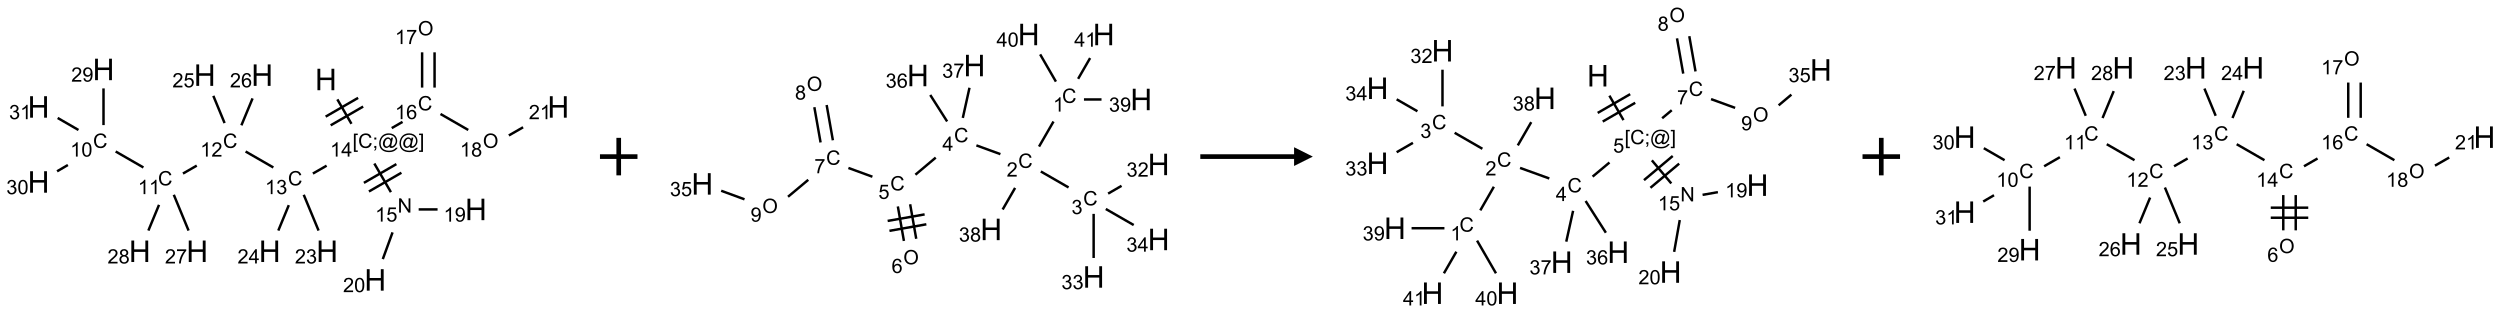 <?xml version="1.0" encoding="UTF-8"?>
<svg xmlns="http://www.w3.org/2000/svg" xmlns:xlink="http://www.w3.org/1999/xlink" width="1333" height="167" viewBox="0 0 1333 167">
<defs>
<g>
<g id="glyph-0-0">
<path d="M 2 0 L 2 -10 L 10 -10 L 10 0 Z M 2.25 -0.25 L 9.75 -0.25 L 9.75 -9.75 L 2.25 -9.75 Z M 2.25 -0.25 "/>
</g>
<g id="glyph-0-1">
<path d="M 1.281 0 L 1.281 -11.453 L 2.797 -11.453 L 2.797 -6.75 L 8.75 -6.75 L 8.75 -11.453 L 10.266 -11.453 L 10.266 0 L 8.75 0 L 8.75 -5.398 L 2.797 -5.398 L 2.797 0 Z M 1.281 0 "/>
</g>
<g id="glyph-1-0">
<path d="M 1.332 0 L 1.332 -6.668 L 6.668 -6.668 L 6.668 0 Z M 1.5 -0.168 L 6.5 -0.168 L 6.5 -6.5 L 1.5 -6.5 Z M 1.5 -0.168 "/>
</g>
<g id="glyph-1-1">
<path d="M 0.723 2.121 L 0.723 -7.637 L 2.793 -7.637 L 2.793 -6.859 L 1.66 -6.859 L 1.66 1.344 L 2.793 1.344 L 2.793 2.121 Z M 0.723 2.121 "/>
</g>
<g id="glyph-1-2">
<path d="M 6.27 -2.676 L 7.281 -2.422 C 7.07 -1.594 6.688 -0.961 6.137 -0.523 C 5.586 -0.086 4.914 0.129 4.121 0.129 C 3.297 0.129 2.629 -0.039 2.113 -0.371 C 1.598 -0.707 1.203 -1.191 0.934 -1.828 C 0.664 -2.465 0.531 -3.145 0.531 -3.875 C 0.531 -4.672 0.684 -5.363 0.988 -5.957 C 1.293 -6.547 1.723 -6.996 2.285 -7.305 C 2.844 -7.613 3.461 -7.766 4.137 -7.766 C 4.898 -7.766 5.543 -7.57 6.062 -7.184 C 6.582 -6.793 6.945 -6.246 7.152 -5.543 L 6.156 -5.309 C 5.98 -5.863 5.723 -6.266 5.387 -6.52 C 5.051 -6.773 4.625 -6.902 4.113 -6.902 C 3.527 -6.902 3.039 -6.762 2.645 -6.48 C 2.25 -6.199 1.973 -5.82 1.812 -5.348 C 1.652 -4.871 1.574 -4.383 1.574 -3.879 C 1.574 -3.23 1.668 -2.664 1.855 -2.18 C 2.047 -1.695 2.34 -1.332 2.738 -1.094 C 3.137 -0.855 3.57 -0.734 4.035 -0.734 C 4.602 -0.734 5.082 -0.898 5.473 -1.223 C 5.867 -1.551 6.133 -2.035 6.27 -2.676 Z M 6.27 -2.676 "/>
</g>
<g id="glyph-1-3">
<path d="M 0.949 -4.465 L 0.949 -5.531 L 2.016 -5.531 L 2.016 -4.465 Z M 0.949 0 L 0.949 -1.066 L 2.016 -1.066 L 2.016 0 C 2.016 0.391 1.945 0.711 1.809 0.949 C 1.668 1.191 1.449 1.379 1.145 1.512 L 0.887 1.109 C 1.082 1.023 1.23 0.895 1.324 0.727 C 1.418 0.559 1.469 0.316 1.48 0 Z M 0.949 0 "/>
</g>
<g id="glyph-1-4">
<path d="M 6.047 -0.848 C 5.82 -0.59 5.57 -0.379 5.289 -0.223 C 5.008 -0.062 4.73 0.016 4.449 0.016 C 4.141 0.016 3.84 -0.074 3.547 -0.254 C 3.254 -0.434 3.02 -0.715 2.836 -1.09 C 2.652 -1.465 2.562 -1.875 2.562 -2.324 C 2.562 -2.875 2.703 -3.43 2.988 -3.98 C 3.27 -4.535 3.621 -4.953 4.043 -5.23 C 4.461 -5.508 4.871 -5.645 5.266 -5.645 C 5.566 -5.645 5.855 -5.566 6.129 -5.41 C 6.402 -5.25 6.641 -5.012 6.84 -4.688 L 7.016 -5.496 L 7.949 -5.496 L 7.199 -2 C 7.094 -1.516 7.043 -1.246 7.043 -1.191 C 7.043 -1.098 7.078 -1.02 7.148 -0.949 C 7.219 -0.883 7.305 -0.848 7.406 -0.848 C 7.59 -0.848 7.832 -0.953 8.129 -1.168 C 8.527 -1.445 8.84 -1.816 9.07 -2.285 C 9.301 -2.75 9.418 -3.234 9.418 -3.73 C 9.418 -4.309 9.27 -4.852 8.973 -5.355 C 8.676 -5.859 8.23 -6.262 7.645 -6.562 C 7.055 -6.863 6.406 -7.016 5.691 -7.016 C 4.879 -7.016 4.137 -6.824 3.465 -6.445 C 2.793 -6.066 2.273 -5.52 1.902 -4.809 C 1.535 -4.098 1.348 -3.34 1.348 -2.527 C 1.348 -1.676 1.535 -0.941 1.902 -0.328 C 2.273 0.285 2.809 0.742 3.508 1.035 C 4.207 1.328 4.984 1.473 5.832 1.473 C 6.742 1.473 7.504 1.32 8.121 1.016 C 8.734 0.711 9.195 0.34 9.5 -0.098 L 10.441 -0.098 C 10.266 0.266 9.961 0.637 9.531 1.016 C 9.102 1.395 8.59 1.695 7.996 1.914 C 7.402 2.133 6.688 2.246 5.848 2.246 C 5.078 2.246 4.367 2.145 3.715 1.949 C 3.066 1.75 2.512 1.453 2.051 1.055 C 1.594 0.656 1.25 0.199 1.016 -0.316 C 0.723 -0.973 0.578 -1.684 0.578 -2.441 C 0.578 -3.289 0.75 -4.098 1.098 -4.863 C 1.523 -5.805 2.125 -6.527 2.902 -7.027 C 3.684 -7.527 4.629 -7.777 5.738 -7.777 C 6.602 -7.777 7.375 -7.602 8.059 -7.246 C 8.746 -6.895 9.285 -6.371 9.684 -5.672 C 10.02 -5.07 10.188 -4.418 10.188 -3.715 C 10.188 -2.707 9.832 -1.812 9.125 -1.031 C 8.492 -0.328 7.801 0.02 7.051 0.02 C 6.812 0.02 6.617 -0.016 6.473 -0.09 C 6.324 -0.16 6.215 -0.266 6.145 -0.402 C 6.102 -0.488 6.066 -0.637 6.047 -0.848 Z M 3.527 -2.262 C 3.527 -1.785 3.641 -1.414 3.863 -1.152 C 4.09 -0.887 4.348 -0.754 4.641 -0.754 C 4.836 -0.754 5.039 -0.812 5.254 -0.93 C 5.469 -1.047 5.676 -1.219 5.871 -1.449 C 6.066 -1.676 6.23 -1.969 6.355 -2.32 C 6.48 -2.672 6.543 -3.027 6.543 -3.379 C 6.543 -3.852 6.426 -4.219 6.191 -4.48 C 5.957 -4.738 5.672 -4.871 5.332 -4.871 C 5.109 -4.871 4.902 -4.812 4.707 -4.699 C 4.512 -4.586 4.32 -4.406 4.137 -4.156 C 3.953 -3.906 3.805 -3.602 3.691 -3.246 C 3.582 -2.887 3.527 -2.559 3.527 -2.262 Z M 3.527 -2.262 "/>
</g>
<g id="glyph-1-5">
<path d="M 2.27 2.121 L 0.203 2.121 L 0.203 1.344 L 1.332 1.344 L 1.332 -6.859 L 0.203 -6.859 L 0.203 -7.637 L 2.27 -7.637 Z M 2.27 2.121 "/>
</g>
<g id="glyph-1-6">
<path d="M 3.973 0 L 3.035 0 L 3.035 -5.973 C 2.809 -5.758 2.516 -5.543 2.148 -5.328 C 1.781 -5.113 1.453 -4.953 1.16 -4.844 L 1.16 -5.75 C 1.684 -5.996 2.145 -6.297 2.535 -6.645 C 2.93 -6.996 3.207 -7.336 3.371 -7.668 L 3.973 -7.668 Z M 3.973 0 "/>
</g>
<g id="glyph-1-7">
<path d="M 3.449 0 L 3.449 -1.828 L 0.137 -1.828 L 0.137 -2.688 L 3.621 -7.637 L 4.387 -7.637 L 4.387 -2.688 L 5.418 -2.688 L 5.418 -1.828 L 4.387 -1.828 L 4.387 0 Z M 3.449 -2.688 L 3.449 -6.129 L 1.059 -2.688 Z M 3.449 -2.688 "/>
</g>
<g id="glyph-1-8">
<path d="M 0.449 -2.016 L 1.387 -2.141 C 1.492 -1.609 1.676 -1.227 1.934 -0.992 C 2.191 -0.758 2.508 -0.641 2.879 -0.641 C 3.32 -0.641 3.695 -0.793 3.996 -1.098 C 4.301 -1.402 4.453 -1.781 4.453 -2.234 C 4.453 -2.664 4.312 -3.02 4.031 -3.301 C 3.75 -3.578 3.391 -3.719 2.957 -3.719 C 2.781 -3.719 2.562 -3.684 2.297 -3.613 L 2.402 -4.438 C 2.465 -4.43 2.516 -4.426 2.551 -4.426 C 2.949 -4.426 3.312 -4.531 3.629 -4.738 C 3.949 -4.949 4.109 -5.27 4.109 -5.703 C 4.109 -6.047 3.992 -6.332 3.762 -6.559 C 3.527 -6.785 3.227 -6.895 2.859 -6.895 C 2.496 -6.895 2.191 -6.781 1.949 -6.551 C 1.707 -6.324 1.547 -5.98 1.48 -5.52 L 0.543 -5.688 C 0.656 -6.316 0.918 -6.805 1.324 -7.148 C 1.73 -7.492 2.234 -7.668 2.84 -7.668 C 3.254 -7.668 3.641 -7.578 3.988 -7.398 C 4.34 -7.219 4.609 -6.977 4.793 -6.668 C 4.98 -6.359 5.074 -6.031 5.074 -5.684 C 5.074 -5.352 4.984 -5.051 4.809 -4.781 C 4.629 -4.512 4.367 -4.297 4.02 -4.137 C 4.473 -4.031 4.824 -3.816 5.074 -3.488 C 5.324 -3.16 5.449 -2.75 5.449 -2.254 C 5.449 -1.59 5.203 -1.023 4.719 -0.559 C 4.234 -0.098 3.617 0.137 2.875 0.137 C 2.203 0.137 1.648 -0.062 1.207 -0.465 C 0.762 -0.863 0.512 -1.379 0.449 -2.016 Z M 0.449 -2.016 "/>
</g>
<g id="glyph-1-9">
<path d="M 5.371 -0.902 L 5.371 0 L 0.324 0 C 0.316 -0.227 0.352 -0.441 0.434 -0.652 C 0.562 -0.996 0.766 -1.332 1.051 -1.668 C 1.332 -2 1.742 -2.387 2.277 -2.824 C 3.105 -3.504 3.668 -4.043 3.957 -4.441 C 4.25 -4.84 4.395 -5.215 4.395 -5.566 C 4.395 -5.938 4.262 -6.254 3.996 -6.508 C 3.73 -6.762 3.387 -6.891 2.957 -6.891 C 2.508 -6.891 2.145 -6.754 1.875 -6.484 C 1.605 -6.215 1.469 -5.84 1.465 -5.359 L 0.5 -5.457 C 0.566 -6.176 0.812 -6.727 1.246 -7.102 C 1.676 -7.477 2.254 -7.668 2.98 -7.668 C 3.711 -7.668 4.293 -7.465 4.719 -7.059 C 5.145 -6.652 5.359 -6.148 5.359 -5.547 C 5.359 -5.242 5.297 -4.941 5.172 -4.645 C 5.047 -4.352 4.84 -4.039 4.551 -3.715 C 4.262 -3.387 3.777 -2.938 3.105 -2.371 C 2.543 -1.898 2.18 -1.578 2.02 -1.41 C 1.859 -1.242 1.73 -1.07 1.625 -0.902 Z M 5.371 -0.902 "/>
</g>
<g id="glyph-1-10">
<path d="M 0.441 -3.766 C 0.441 -4.668 0.535 -5.395 0.723 -5.945 C 0.906 -6.496 1.184 -6.922 1.551 -7.219 C 1.918 -7.516 2.375 -7.668 2.934 -7.668 C 3.344 -7.668 3.703 -7.586 4.012 -7.418 C 4.32 -7.254 4.574 -7.016 4.777 -6.707 C 4.977 -6.395 5.137 -6.016 5.25 -5.57 C 5.363 -5.125 5.422 -4.523 5.422 -3.766 C 5.422 -2.871 5.328 -2.148 5.145 -1.598 C 4.961 -1.047 4.688 -0.621 4.32 -0.32 C 3.953 -0.02 3.492 0.129 2.934 0.129 C 2.195 0.129 1.617 -0.133 1.199 -0.66 C 0.695 -1.297 0.441 -2.332 0.441 -3.766 Z M 1.406 -3.766 C 1.406 -2.512 1.555 -1.68 1.848 -1.262 C 2.141 -0.848 2.5 -0.641 2.934 -0.641 C 3.363 -0.641 3.727 -0.848 4.02 -1.266 C 4.312 -1.684 4.457 -2.516 4.457 -3.766 C 4.457 -5.023 4.312 -5.859 4.02 -6.27 C 3.727 -6.684 3.359 -6.891 2.922 -6.891 C 2.492 -6.891 2.148 -6.707 1.891 -6.344 C 1.566 -5.879 1.406 -5.02 1.406 -3.766 Z M 1.406 -3.766 "/>
</g>
<g id="glyph-1-11">
<path d="M 0.582 -1.766 L 1.484 -1.848 C 1.562 -1.426 1.707 -1.117 1.922 -0.926 C 2.137 -0.734 2.414 -0.641 2.75 -0.641 C 3.039 -0.641 3.289 -0.707 3.508 -0.84 C 3.727 -0.973 3.902 -1.148 4.043 -1.367 C 4.18 -1.586 4.297 -1.887 4.391 -2.262 C 4.484 -2.637 4.531 -3.016 4.531 -3.406 C 4.531 -3.449 4.531 -3.512 4.527 -3.594 C 4.34 -3.297 4.082 -3.055 3.758 -2.867 C 3.434 -2.68 3.082 -2.59 2.703 -2.59 C 2.07 -2.59 1.535 -2.816 1.098 -3.277 C 0.66 -3.734 0.441 -4.34 0.441 -5.09 C 0.441 -5.863 0.672 -6.484 1.129 -6.957 C 1.586 -7.43 2.156 -7.668 2.844 -7.668 C 3.34 -7.668 3.793 -7.531 4.207 -7.266 C 4.617 -7 4.93 -6.617 5.145 -6.121 C 5.355 -5.629 5.465 -4.91 5.465 -3.973 C 5.465 -2.996 5.359 -2.223 5.145 -1.645 C 4.934 -1.066 4.617 -0.625 4.199 -0.324 C 3.781 -0.02 3.293 0.129 2.73 0.129 C 2.133 0.129 1.645 -0.035 1.266 -0.367 C 0.887 -0.699 0.66 -1.164 0.582 -1.766 Z M 4.422 -5.137 C 4.422 -5.676 4.277 -6.102 3.992 -6.418 C 3.707 -6.734 3.359 -6.891 2.957 -6.891 C 2.543 -6.891 2.18 -6.719 1.871 -6.379 C 1.562 -6.039 1.406 -5.598 1.406 -5.059 C 1.406 -4.57 1.555 -4.176 1.848 -3.871 C 2.141 -3.566 2.5 -3.418 2.934 -3.418 C 3.367 -3.418 3.723 -3.57 4.004 -3.871 C 4.281 -4.176 4.422 -4.598 4.422 -5.137 Z M 4.422 -5.137 "/>
</g>
<g id="glyph-1-12">
<path d="M 0.504 -6.637 L 0.504 -7.535 L 5.449 -7.535 L 5.449 -6.809 C 4.961 -6.289 4.48 -5.602 4.004 -4.746 C 3.527 -3.887 3.156 -3.004 2.895 -2.098 C 2.707 -1.461 2.59 -0.762 2.535 0 L 1.574 0 C 1.582 -0.602 1.703 -1.328 1.926 -2.176 C 2.152 -3.027 2.477 -3.848 2.898 -4.637 C 3.32 -5.426 3.77 -6.094 4.246 -6.637 Z M 0.504 -6.637 "/>
</g>
<g id="glyph-1-13">
<path d="M 1.887 -4.141 C 1.496 -4.281 1.207 -4.484 1.02 -4.75 C 0.832 -5.016 0.738 -5.328 0.738 -5.699 C 0.738 -6.254 0.938 -6.719 1.34 -7.098 C 1.738 -7.477 2.27 -7.668 2.934 -7.668 C 3.598 -7.668 4.137 -7.473 4.543 -7.086 C 4.949 -6.699 5.152 -6.227 5.152 -5.672 C 5.152 -5.316 5.059 -5.008 4.871 -4.746 C 4.688 -4.484 4.406 -4.281 4.027 -4.141 C 4.496 -3.988 4.852 -3.742 5.098 -3.402 C 5.34 -3.062 5.465 -2.656 5.465 -2.184 C 5.465 -1.531 5.234 -0.98 4.77 -0.535 C 4.309 -0.09 3.703 0.129 2.949 0.129 C 2.195 0.129 1.586 -0.094 1.125 -0.539 C 0.664 -0.984 0.434 -1.543 0.434 -2.207 C 0.434 -2.703 0.559 -3.121 0.809 -3.457 C 1.062 -3.793 1.422 -4.02 1.887 -4.141 Z M 1.699 -5.73 C 1.699 -5.367 1.812 -5.074 2.047 -4.844 C 2.281 -4.613 2.582 -4.5 2.953 -4.5 C 3.312 -4.5 3.609 -4.613 3.84 -4.84 C 4.07 -5.066 4.188 -5.348 4.188 -5.676 C 4.188 -6.02 4.07 -6.309 3.832 -6.543 C 3.594 -6.777 3.297 -6.895 2.941 -6.895 C 2.586 -6.895 2.289 -6.781 2.051 -6.551 C 1.816 -6.324 1.699 -6.047 1.699 -5.73 Z M 1.395 -2.203 C 1.395 -1.938 1.461 -1.676 1.586 -1.426 C 1.711 -1.176 1.902 -0.984 2.152 -0.848 C 2.402 -0.711 2.672 -0.641 2.957 -0.641 C 3.406 -0.641 3.777 -0.785 4.066 -1.074 C 4.359 -1.363 4.504 -1.727 4.504 -2.172 C 4.504 -2.625 4.355 -2.996 4.055 -3.293 C 3.754 -3.586 3.379 -3.734 2.926 -3.734 C 2.484 -3.734 2.121 -3.59 1.832 -3.297 C 1.543 -3.004 1.395 -2.641 1.395 -2.203 Z M 1.395 -2.203 "/>
</g>
<g id="glyph-1-14">
<path d="M 0.441 -2 L 1.426 -2.082 C 1.5 -1.605 1.668 -1.242 1.934 -1.004 C 2.199 -0.762 2.52 -0.641 2.895 -0.641 C 3.348 -0.641 3.73 -0.812 4.043 -1.152 C 4.355 -1.492 4.512 -1.941 4.512 -2.504 C 4.512 -3.039 4.359 -3.461 4.059 -3.77 C 3.758 -4.078 3.367 -4.234 2.879 -4.234 C 2.578 -4.234 2.305 -4.164 2.062 -4.027 C 1.82 -3.891 1.629 -3.715 1.488 -3.496 L 0.609 -3.609 L 1.348 -7.531 L 5.145 -7.531 L 5.145 -6.637 L 2.098 -6.637 L 1.688 -4.582 C 2.145 -4.902 2.625 -5.062 3.129 -5.062 C 3.797 -5.062 4.359 -4.832 4.816 -4.371 C 5.277 -3.91 5.504 -3.312 5.504 -2.59 C 5.504 -1.898 5.305 -1.301 4.902 -0.797 C 4.41 -0.18 3.742 0.129 2.895 0.129 C 2.199 0.129 1.633 -0.062 1.195 -0.453 C 0.758 -0.844 0.504 -1.359 0.441 -2 Z M 0.441 -2 "/>
</g>
<g id="glyph-1-15">
<path d="M 5.309 -5.766 L 4.375 -5.691 C 4.293 -6.059 4.172 -6.328 4.02 -6.496 C 3.766 -6.762 3.453 -6.895 3.082 -6.895 C 2.785 -6.895 2.523 -6.812 2.297 -6.645 C 2 -6.43 1.77 -6.117 1.598 -5.703 C 1.43 -5.289 1.34 -4.703 1.332 -3.938 C 1.559 -4.281 1.836 -4.535 2.16 -4.703 C 2.488 -4.871 2.828 -4.953 3.188 -4.953 C 3.812 -4.953 4.344 -4.723 4.785 -4.262 C 5.223 -3.801 5.441 -3.207 5.441 -2.48 C 5.441 -2 5.34 -1.555 5.133 -1.145 C 4.926 -0.73 4.641 -0.418 4.281 -0.199 C 3.922 0.02 3.512 0.129 3.051 0.129 C 2.27 0.129 1.633 -0.156 1.141 -0.73 C 0.648 -1.305 0.402 -2.254 0.402 -3.574 C 0.402 -5.051 0.672 -6.121 1.219 -6.793 C 1.695 -7.375 2.336 -7.668 3.141 -7.668 C 3.742 -7.668 4.234 -7.5 4.617 -7.16 C 5 -6.824 5.23 -6.359 5.309 -5.766 Z M 1.48 -2.473 C 1.48 -2.152 1.547 -1.844 1.684 -1.547 C 1.82 -1.25 2.016 -1.027 2.262 -0.871 C 2.508 -0.719 2.766 -0.641 3.035 -0.641 C 3.434 -0.641 3.773 -0.801 4.059 -1.121 C 4.344 -1.441 4.484 -1.875 4.484 -2.422 C 4.484 -2.949 4.344 -3.367 4.062 -3.668 C 3.781 -3.973 3.426 -4.125 3 -4.125 C 2.578 -4.125 2.219 -3.973 1.922 -3.668 C 1.625 -3.363 1.48 -2.969 1.48 -2.473 Z M 1.48 -2.473 "/>
</g>
<g id="glyph-1-16">
<path d="M 0.812 0 L 0.812 -7.637 L 1.848 -7.637 L 5.859 -1.641 L 5.859 -7.637 L 6.828 -7.637 L 6.828 0 L 5.793 0 L 1.781 -6 L 1.781 0 Z M 0.812 0 "/>
</g>
<g id="glyph-1-17">
<path d="M 0.516 -3.719 C 0.516 -4.984 0.855 -5.977 1.535 -6.695 C 2.215 -7.414 3.094 -7.77 4.172 -7.77 C 4.875 -7.77 5.512 -7.602 6.078 -7.266 C 6.645 -6.93 7.074 -6.461 7.371 -5.855 C 7.668 -5.254 7.816 -4.57 7.816 -3.809 C 7.816 -3.035 7.66 -2.34 7.348 -1.73 C 7.035 -1.117 6.594 -0.656 6.02 -0.34 C 5.449 -0.027 4.828 0.129 4.168 0.129 C 3.449 0.129 2.805 -0.043 2.238 -0.391 C 1.672 -0.738 1.246 -1.211 0.953 -1.812 C 0.66 -2.414 0.516 -3.047 0.516 -3.719 Z M 1.559 -3.703 C 1.559 -2.781 1.805 -2.059 2.301 -1.527 C 2.793 -1 3.414 -0.734 4.16 -0.734 C 4.922 -0.734 5.547 -1 6.039 -1.535 C 6.531 -2.07 6.777 -2.828 6.777 -3.812 C 6.777 -4.434 6.672 -4.977 6.461 -5.441 C 6.25 -5.902 5.945 -6.262 5.539 -6.52 C 5.133 -6.773 4.68 -6.902 4.176 -6.902 C 3.461 -6.902 2.848 -6.656 2.332 -6.164 C 1.816 -5.672 1.559 -4.852 1.559 -3.703 Z M 1.559 -3.703 "/>
</g>
</g>
</defs>
<path fill="none" stroke-width="0.033" stroke-linecap="butt" stroke-linejoin="miter" stroke="rgb(0%, 0%, 0%)" stroke-opacity="1" stroke-miterlimit="10" d="M 3.983 0.899 L 4.171 1.225 " transform="matrix(40, 0, 0, 40, 20.551, 17.021)"/>
<path fill="none" stroke-width="0.033" stroke-linecap="butt" stroke-linejoin="miter" stroke="rgb(0%, 0%, 0%)" stroke-opacity="1" stroke-miterlimit="10" d="M 3.894 1.245 L 4.327 0.995 " transform="matrix(40, 0, 0, 40, 20.551, 17.021)"/>
<path fill="none" stroke-width="0.033" stroke-linecap="butt" stroke-linejoin="miter" stroke="rgb(0%, 0%, 0%)" stroke-opacity="1" stroke-miterlimit="10" d="M 3.827 1.129 L 4.26 0.879 " transform="matrix(40, 0, 0, 40, 20.551, 17.021)"/>
<path fill="none" stroke-width="0.033" stroke-linecap="butt" stroke-linejoin="miter" stroke="rgb(0%, 0%, 0%)" stroke-opacity="1" stroke-miterlimit="10" d="M 3.84 1.783 L 3.657 1.888 " transform="matrix(40, 0, 0, 40, 20.551, 17.021)"/>
<path fill="none" stroke-width="0.033" stroke-linecap="butt" stroke-linejoin="miter" stroke="rgb(0%, 0%, 0%)" stroke-opacity="1" stroke-miterlimit="10" d="M 3.13 1.807 L 2.76 1.594 " transform="matrix(40, 0, 0, 40, 20.551, 17.021)"/>
<path fill="none" stroke-width="0.033" stroke-linecap="butt" stroke-linejoin="miter" stroke="rgb(0%, 0%, 0%)" stroke-opacity="1" stroke-miterlimit="10" d="M 2.109 1.782 L 1.925 1.888 " transform="matrix(40, 0, 0, 40, 20.551, 17.021)"/>
<path fill="none" stroke-width="0.033" stroke-linecap="butt" stroke-linejoin="miter" stroke="rgb(0%, 0%, 0%)" stroke-opacity="1" stroke-miterlimit="10" d="M 1.398 1.807 L 1.028 1.594 " transform="matrix(40, 0, 0, 40, 20.551, 17.021)"/>
<path fill="none" stroke-width="0.033" stroke-linecap="butt" stroke-linejoin="miter" stroke="rgb(0%, 0%, 0%)" stroke-opacity="1" stroke-miterlimit="10" d="M 0.866 1.242 L 0.866 0.753 " transform="matrix(40, 0, 0, 40, 20.551, 17.021)"/>
<path fill="none" stroke-width="0.033" stroke-linecap="butt" stroke-linejoin="miter" stroke="rgb(0%, 0%, 0%)" stroke-opacity="1" stroke-miterlimit="10" d="M 0.391 1.774 L 0.247 1.858 " transform="matrix(40, 0, 0, 40, 20.551, 17.021)"/>
<path fill="none" stroke-width="0.033" stroke-linecap="butt" stroke-linejoin="miter" stroke="rgb(0%, 0%, 0%)" stroke-opacity="1" stroke-miterlimit="10" d="M 0.532 1.307 L 0.255 1.147 " transform="matrix(40, 0, 0, 40, 20.551, 17.021)"/>
<path fill="none" stroke-width="0.033" stroke-linecap="butt" stroke-linejoin="miter" stroke="rgb(0%, 0%, 0%)" stroke-opacity="1" stroke-miterlimit="10" d="M 1.803 2.171 L 2 2.648 " transform="matrix(40, 0, 0, 40, 20.551, 17.021)"/>
<path fill="none" stroke-width="0.033" stroke-linecap="butt" stroke-linejoin="miter" stroke="rgb(0%, 0%, 0%)" stroke-opacity="1" stroke-miterlimit="10" d="M 1.606 2.305 L 1.464 2.648 " transform="matrix(40, 0, 0, 40, 20.551, 17.021)"/>
<path fill="none" stroke-width="0.033" stroke-linecap="butt" stroke-linejoin="miter" stroke="rgb(0%, 0%, 0%)" stroke-opacity="1" stroke-miterlimit="10" d="M 2.48 1.215 L 2.33 0.852 " transform="matrix(40, 0, 0, 40, 20.551, 17.021)"/>
<path fill="none" stroke-width="0.033" stroke-linecap="butt" stroke-linejoin="miter" stroke="rgb(0%, 0%, 0%)" stroke-opacity="1" stroke-miterlimit="10" d="M 2.704 1.245 L 2.853 0.886 " transform="matrix(40, 0, 0, 40, 20.551, 17.021)"/>
<path fill="none" stroke-width="0.033" stroke-linecap="butt" stroke-linejoin="miter" stroke="rgb(0%, 0%, 0%)" stroke-opacity="1" stroke-miterlimit="10" d="M 3.535 2.171 L 3.733 2.648 " transform="matrix(40, 0, 0, 40, 20.551, 17.021)"/>
<path fill="none" stroke-width="0.033" stroke-linecap="butt" stroke-linejoin="miter" stroke="rgb(0%, 0%, 0%)" stroke-opacity="1" stroke-miterlimit="10" d="M 3.336 2.309 L 3.196 2.648 " transform="matrix(40, 0, 0, 40, 20.551, 17.021)"/>
<path fill="none" stroke-width="0.033" stroke-linecap="butt" stroke-linejoin="miter" stroke="rgb(0%, 0%, 0%)" stroke-opacity="1" stroke-miterlimit="10" d="M 4.476 1.754 L 4.697 2.136 " transform="matrix(40, 0, 0, 40, 20.551, 17.021)"/>
<path fill="none" stroke-width="0.033" stroke-linecap="butt" stroke-linejoin="miter" stroke="rgb(0%, 0%, 0%)" stroke-opacity="1" stroke-miterlimit="10" d="M 4.404 2.127 L 4.837 1.877 " transform="matrix(40, 0, 0, 40, 20.551, 17.021)"/>
<path fill="none" stroke-width="0.033" stroke-linecap="butt" stroke-linejoin="miter" stroke="rgb(0%, 0%, 0%)" stroke-opacity="1" stroke-miterlimit="10" d="M 4.337 2.012 L 4.77 1.762 " transform="matrix(40, 0, 0, 40, 20.551, 17.021)"/>
<path fill="none" stroke-width="0.033" stroke-linecap="butt" stroke-linejoin="miter" stroke="rgb(0%, 0%, 0%)" stroke-opacity="1" stroke-miterlimit="10" d="M 5.067 2.366 L 5.319 2.366 " transform="matrix(40, 0, 0, 40, 20.551, 17.021)"/>
<path fill="none" stroke-width="0.033" stroke-linecap="butt" stroke-linejoin="miter" stroke="rgb(0%, 0%, 0%)" stroke-opacity="1" stroke-miterlimit="10" d="M 4.719 2.672 L 4.589 3.028 " transform="matrix(40, 0, 0, 40, 20.551, 17.021)"/>
<path fill="none" stroke-width="0.033" stroke-linecap="butt" stroke-linejoin="miter" stroke="rgb(0%, 0%, 0%)" stroke-opacity="1" stroke-miterlimit="10" d="M 4.708 1.282 L 4.852 1.199 " transform="matrix(40, 0, 0, 40, 20.551, 17.021)"/>
<path fill="none" stroke-width="0.033" stroke-linecap="butt" stroke-linejoin="miter" stroke="rgb(0%, 0%, 0%)" stroke-opacity="1" stroke-miterlimit="10" d="M 5.279 0.742 L 5.279 0.272 " transform="matrix(40, 0, 0, 40, 20.551, 17.021)"/>
<path fill="none" stroke-width="0.033" stroke-linecap="butt" stroke-linejoin="miter" stroke="rgb(0%, 0%, 0%)" stroke-opacity="1" stroke-miterlimit="10" d="M 5.113 0.742 L 5.113 0.272 " transform="matrix(40, 0, 0, 40, 20.551, 17.021)"/>
<path fill="none" stroke-width="0.033" stroke-linecap="butt" stroke-linejoin="miter" stroke="rgb(0%, 0%, 0%)" stroke-opacity="1" stroke-miterlimit="10" d="M 5.358 1.094 L 5.728 1.307 " transform="matrix(40, 0, 0, 40, 20.551, 17.021)"/>
<path fill="none" stroke-width="0.033" stroke-linecap="butt" stroke-linejoin="miter" stroke="rgb(0%, 0%, 0%)" stroke-opacity="1" stroke-miterlimit="10" d="M 6.269 1.38 L 6.459 1.271 " transform="matrix(40, 0, 0, 40, 20.551, 17.021)"/>
<g fill="rgb(0%, 0%, 0%)" fill-opacity="1">
<use xlink:href="#glyph-0-1" x="167.984" y="48.109"/>
</g>
<g fill="rgb(0%, 0%, 0%)" fill-opacity="1">
<use xlink:href="#glyph-1-1" x="187.969" y="78.875"/>
<use xlink:href="#glyph-1-2" x="190.932" y="78.875"/>
<use xlink:href="#glyph-1-3" x="198.635" y="78.875"/>
<use xlink:href="#glyph-1-4" x="201.599" y="78.875"/>
<use xlink:href="#glyph-1-4" x="212.427" y="78.875"/>
<use xlink:href="#glyph-1-5" x="223.255" y="78.875"/>
</g>
<g fill="rgb(0%, 0%, 0%)" fill-opacity="1">
<use xlink:href="#glyph-1-6" x="176.008" y="83.504"/>
<use xlink:href="#glyph-1-7" x="181.94" y="83.504"/>
</g>
<g fill="rgb(0%, 0%, 0%)" fill-opacity="1">
<use xlink:href="#glyph-1-2" x="153.523" y="98.867"/>
</g>
<g fill="rgb(0%, 0%, 0%)" fill-opacity="1">
<use xlink:href="#glyph-1-6" x="141.336" y="103.504"/>
<use xlink:href="#glyph-1-8" x="147.268" y="103.504"/>
</g>
<g fill="rgb(0%, 0%, 0%)" fill-opacity="1">
<use xlink:href="#glyph-1-2" x="118.883" y="78.867"/>
</g>
<g fill="rgb(0%, 0%, 0%)" fill-opacity="1">
<use xlink:href="#glyph-1-6" x="106.773" y="83.504"/>
<use xlink:href="#glyph-1-9" x="112.706" y="83.504"/>
</g>
<g fill="rgb(0%, 0%, 0%)" fill-opacity="1">
<use xlink:href="#glyph-1-2" x="84.238" y="98.867"/>
</g>
<g fill="rgb(0%, 0%, 0%)" fill-opacity="1">
<use xlink:href="#glyph-1-6" x="73.527" y="103.504"/>
<use xlink:href="#glyph-1-6" x="79.46" y="103.504"/>
</g>
<g fill="rgb(0%, 0%, 0%)" fill-opacity="1">
<use xlink:href="#glyph-1-2" x="49.598" y="78.867"/>
</g>
<g fill="rgb(0%, 0%, 0%)" fill-opacity="1">
<use xlink:href="#glyph-1-6" x="37.441" y="83.504"/>
<use xlink:href="#glyph-1-10" x="43.374" y="83.504"/>
</g>
<g fill="rgb(0%, 0%, 0%)" fill-opacity="1">
<use xlink:href="#glyph-0-1" x="49.418" y="42.75"/>
</g>
<g fill="rgb(0%, 0%, 0%)" fill-opacity="1">
<use xlink:href="#glyph-1-9" x="37.973" y="43.543"/>
<use xlink:href="#glyph-1-11" x="43.905" y="43.543"/>
</g>
<g fill="rgb(0%, 0%, 0%)" fill-opacity="1">
<use xlink:href="#glyph-0-1" x="14.777" y="102.75"/>
</g>
<g fill="rgb(0%, 0%, 0%)" fill-opacity="1">
<use xlink:href="#glyph-1-8" x="3.371" y="103.543"/>
<use xlink:href="#glyph-1-10" x="9.303" y="103.543"/>
</g>
<g fill="rgb(0%, 0%, 0%)" fill-opacity="1">
<use xlink:href="#glyph-0-1" x="14.777" y="62.75"/>
</g>
<g fill="rgb(0%, 0%, 0%)" fill-opacity="1">
<use xlink:href="#glyph-1-8" x="4.82" y="63.543"/>
<use xlink:href="#glyph-1-6" x="10.753" y="63.543"/>
</g>
<g fill="rgb(0%, 0%, 0%)" fill-opacity="1">
<use xlink:href="#glyph-0-1" x="99.367" y="139.703"/>
</g>
<g fill="rgb(0%, 0%, 0%)" fill-opacity="1">
<use xlink:href="#glyph-1-9" x="87.934" y="140.496"/>
<use xlink:href="#glyph-1-12" x="93.866" y="140.496"/>
</g>
<g fill="rgb(0%, 0%, 0%)" fill-opacity="1">
<use xlink:href="#glyph-0-1" x="68.754" y="139.703"/>
</g>
<g fill="rgb(0%, 0%, 0%)" fill-opacity="1">
<use xlink:href="#glyph-1-9" x="57.305" y="140.496"/>
<use xlink:href="#glyph-1-13" x="63.237" y="140.496"/>
</g>
<g fill="rgb(0%, 0%, 0%)" fill-opacity="1">
<use xlink:href="#glyph-0-1" x="103.395" y="45.793"/>
</g>
<g fill="rgb(0%, 0%, 0%)" fill-opacity="1">
<use xlink:href="#glyph-1-9" x="91.906" y="46.586"/>
<use xlink:href="#glyph-1-14" x="97.839" y="46.586"/>
</g>
<g fill="rgb(0%, 0%, 0%)" fill-opacity="1">
<use xlink:href="#glyph-0-1" x="134.008" y="45.793"/>
</g>
<g fill="rgb(0%, 0%, 0%)" fill-opacity="1">
<use xlink:href="#glyph-1-9" x="122.582" y="46.586"/>
<use xlink:href="#glyph-1-15" x="128.514" y="46.586"/>
</g>
<g fill="rgb(0%, 0%, 0%)" fill-opacity="1">
<use xlink:href="#glyph-0-1" x="168.648" y="139.703"/>
</g>
<g fill="rgb(0%, 0%, 0%)" fill-opacity="1">
<use xlink:href="#glyph-1-9" x="157.219" y="140.496"/>
<use xlink:href="#glyph-1-8" x="163.151" y="140.496"/>
</g>
<g fill="rgb(0%, 0%, 0%)" fill-opacity="1">
<use xlink:href="#glyph-0-1" x="138.035" y="139.703"/>
</g>
<g fill="rgb(0%, 0%, 0%)" fill-opacity="1">
<use xlink:href="#glyph-1-9" x="126.633" y="140.496"/>
<use xlink:href="#glyph-1-7" x="132.565" y="140.496"/>
</g>
<g fill="rgb(0%, 0%, 0%)" fill-opacity="1">
<use xlink:href="#glyph-1-16" x="211.992" y="113.375"/>
</g>
<g fill="rgb(0%, 0%, 0%)" fill-opacity="1">
<use xlink:href="#glyph-1-6" x="200.031" y="118.145"/>
<use xlink:href="#glyph-1-14" x="205.964" y="118.145"/>
</g>
<g fill="rgb(0%, 0%, 0%)" fill-opacity="1">
<use xlink:href="#glyph-0-1" x="247.984" y="117.391"/>
</g>
<g fill="rgb(0%, 0%, 0%)" fill-opacity="1">
<use xlink:href="#glyph-1-6" x="236.531" y="118.184"/>
<use xlink:href="#glyph-1-11" x="242.464" y="118.184"/>
</g>
<g fill="rgb(0%, 0%, 0%)" fill-opacity="1">
<use xlink:href="#glyph-0-1" x="194.301" y="154.977"/>
</g>
<g fill="rgb(0%, 0%, 0%)" fill-opacity="1">
<use xlink:href="#glyph-1-9" x="182.895" y="155.77"/>
<use xlink:href="#glyph-1-10" x="188.827" y="155.77"/>
</g>
<g fill="rgb(0%, 0%, 0%)" fill-opacity="1">
<use xlink:href="#glyph-1-2" x="222.805" y="58.867"/>
</g>
<g fill="rgb(0%, 0%, 0%)" fill-opacity="1">
<use xlink:href="#glyph-1-6" x="210.625" y="63.504"/>
<use xlink:href="#glyph-1-15" x="216.557" y="63.504"/>
</g>
<g fill="rgb(0%, 0%, 0%)" fill-opacity="1">
<use xlink:href="#glyph-1-17" x="222.82" y="18.871"/>
</g>
<g fill="rgb(0%, 0%, 0%)" fill-opacity="1">
<use xlink:href="#glyph-1-6" x="210.621" y="23.504"/>
<use xlink:href="#glyph-1-12" x="216.553" y="23.504"/>
</g>
<g fill="rgb(0%, 0%, 0%)" fill-opacity="1">
<use xlink:href="#glyph-1-17" x="257.461" y="78.871"/>
</g>
<g fill="rgb(0%, 0%, 0%)" fill-opacity="1">
<use xlink:href="#glyph-1-6" x="245.246" y="83.504"/>
<use xlink:href="#glyph-1-13" x="251.178" y="83.504"/>
</g>
<g fill="rgb(0%, 0%, 0%)" fill-opacity="1">
<use xlink:href="#glyph-0-1" x="291.906" y="62.75"/>
</g>
<g fill="rgb(0%, 0%, 0%)" fill-opacity="1">
<use xlink:href="#glyph-1-9" x="281.949" y="63.543"/>
<use xlink:href="#glyph-1-6" x="287.882" y="63.543"/>
</g>
<path fill="none" stroke-width="0.062" stroke-linecap="butt" stroke-linejoin="miter" stroke="rgb(0%, 0%, 0%)" stroke-opacity="1" stroke-miterlimit="10" d="M -0 0 L 0.5 0 M 0.25 -0.25 L 0.25 0.25 " transform="matrix(40, 0, 0, 40, 319.902, 83.5)"/>
<path fill="none" stroke-width="0.033" stroke-linecap="butt" stroke-linejoin="miter" stroke="rgb(0%, 0%, 0%)" stroke-opacity="1" stroke-miterlimit="10" d="M 4.682 1.16 L 4.489 1.494 " transform="matrix(40, 0, 0, 40, 374.449, 18.395)"/>
<path fill="none" stroke-width="0.033" stroke-linecap="butt" stroke-linejoin="miter" stroke="rgb(0%, 0%, 0%)" stroke-opacity="1" stroke-miterlimit="10" d="M 4.513 1.826 L 4.883 2.039 " transform="matrix(40, 0, 0, 40, 374.449, 18.395)"/>
<path fill="none" stroke-width="0.033" stroke-linecap="butt" stroke-linejoin="miter" stroke="rgb(0%, 0%, 0%)" stroke-opacity="1" stroke-miterlimit="10" d="M 5.41 2.121 L 5.589 2.017 " transform="matrix(40, 0, 0, 40, 374.449, 18.395)"/>
<path fill="none" stroke-width="0.033" stroke-linecap="butt" stroke-linejoin="miter" stroke="rgb(0%, 0%, 0%)" stroke-opacity="1" stroke-miterlimit="10" d="M 5.217 2.391 L 5.217 2.979 " transform="matrix(40, 0, 0, 40, 374.449, 18.395)"/>
<path fill="none" stroke-width="0.033" stroke-linecap="butt" stroke-linejoin="miter" stroke="rgb(0%, 0%, 0%)" stroke-opacity="1" stroke-miterlimit="10" d="M 5.379 2.326 L 5.751 2.54 " transform="matrix(40, 0, 0, 40, 374.449, 18.395)"/>
<path fill="none" stroke-width="0.033" stroke-linecap="butt" stroke-linejoin="miter" stroke="rgb(0%, 0%, 0%)" stroke-opacity="1" stroke-miterlimit="10" d="M 3.974 1.595 L 3.654 1.478 " transform="matrix(40, 0, 0, 40, 374.449, 18.395)"/>
<path fill="none" stroke-width="0.033" stroke-linecap="butt" stroke-linejoin="miter" stroke="rgb(0%, 0%, 0%)" stroke-opacity="1" stroke-miterlimit="10" d="M 3.112 1.641 L 2.841 1.869 " transform="matrix(40, 0, 0, 40, 374.449, 18.395)"/>
<path fill="none" stroke-width="0.033" stroke-linecap="butt" stroke-linejoin="miter" stroke="rgb(0%, 0%, 0%)" stroke-opacity="1" stroke-miterlimit="10" d="M 2.607 2.292 L 2.688 2.752 " transform="matrix(40, 0, 0, 40, 374.449, 18.395)"/>
<path fill="none" stroke-width="0.033" stroke-linecap="butt" stroke-linejoin="miter" stroke="rgb(0%, 0%, 0%)" stroke-opacity="1" stroke-miterlimit="10" d="M 2.771 2.263 L 2.852 2.723 " transform="matrix(40, 0, 0, 40, 374.449, 18.395)"/>
<path fill="none" stroke-width="0.033" stroke-linecap="butt" stroke-linejoin="miter" stroke="rgb(0%, 0%, 0%)" stroke-opacity="1" stroke-miterlimit="10" d="M 2.495 2.617 L 2.987 2.53 " transform="matrix(40, 0, 0, 40, 374.449, 18.395)"/>
<path fill="none" stroke-width="0.033" stroke-linecap="butt" stroke-linejoin="miter" stroke="rgb(0%, 0%, 0%)" stroke-opacity="1" stroke-miterlimit="10" d="M 2.471 2.485 L 2.964 2.398 " transform="matrix(40, 0, 0, 40, 374.449, 18.395)"/>
<path fill="none" stroke-width="0.033" stroke-linecap="butt" stroke-linejoin="miter" stroke="rgb(0%, 0%, 0%)" stroke-opacity="1" stroke-miterlimit="10" d="M 2.268 1.896 L 1.948 1.779 " transform="matrix(40, 0, 0, 40, 374.449, 18.395)"/>
<path fill="none" stroke-width="0.033" stroke-linecap="butt" stroke-linejoin="miter" stroke="rgb(0%, 0%, 0%)" stroke-opacity="1" stroke-miterlimit="10" d="M 1.741 1.41 L 1.658 0.94 " transform="matrix(40, 0, 0, 40, 374.449, 18.395)"/>
<path fill="none" stroke-width="0.033" stroke-linecap="butt" stroke-linejoin="miter" stroke="rgb(0%, 0%, 0%)" stroke-opacity="1" stroke-miterlimit="10" d="M 1.577 1.439 L 1.494 0.969 " transform="matrix(40, 0, 0, 40, 374.449, 18.395)"/>
<path fill="none" stroke-width="0.033" stroke-linecap="butt" stroke-linejoin="miter" stroke="rgb(0%, 0%, 0%)" stroke-opacity="1" stroke-miterlimit="10" d="M 1.413 1.937 L 1.143 2.163 " transform="matrix(40, 0, 0, 40, 374.449, 18.395)"/>
<path fill="none" stroke-width="0.033" stroke-linecap="butt" stroke-linejoin="miter" stroke="rgb(0%, 0%, 0%)" stroke-opacity="1" stroke-miterlimit="10" d="M 0.563 2.197 L 0.252 2.083 " transform="matrix(40, 0, 0, 40, 374.449, 18.395)"/>
<path fill="none" stroke-width="0.033" stroke-linecap="butt" stroke-linejoin="miter" stroke="rgb(0%, 0%, 0%)" stroke-opacity="1" stroke-miterlimit="10" d="M 3.264 1.159 L 3.039 0.806 " transform="matrix(40, 0, 0, 40, 374.449, 18.395)"/>
<path fill="none" stroke-width="0.033" stroke-linecap="butt" stroke-linejoin="miter" stroke="rgb(0%, 0%, 0%)" stroke-opacity="1" stroke-miterlimit="10" d="M 3.473 1.112 L 3.562 0.71 " transform="matrix(40, 0, 0, 40, 374.449, 18.395)"/>
<path fill="none" stroke-width="0.033" stroke-linecap="butt" stroke-linejoin="miter" stroke="rgb(0%, 0%, 0%)" stroke-opacity="1" stroke-miterlimit="10" d="M 4.17 2.045 L 4.004 2.333 " transform="matrix(40, 0, 0, 40, 374.449, 18.395)"/>
<path fill="none" stroke-width="0.033" stroke-linecap="butt" stroke-linejoin="miter" stroke="rgb(0%, 0%, 0%)" stroke-opacity="1" stroke-miterlimit="10" d="M 5.088 0.866 L 5.322 0.866 " transform="matrix(40, 0, 0, 40, 374.449, 18.395)"/>
<path fill="none" stroke-width="0.033" stroke-linecap="butt" stroke-linejoin="miter" stroke="rgb(0%, 0%, 0%)" stroke-opacity="1" stroke-miterlimit="10" d="M 4.714 0.628 L 4.504 0.265 " transform="matrix(40, 0, 0, 40, 374.449, 18.395)"/>
<path fill="none" stroke-width="0.033" stroke-linecap="butt" stroke-linejoin="miter" stroke="rgb(0%, 0%, 0%)" stroke-opacity="1" stroke-miterlimit="10" d="M 5.01 0.591 L 5.17 0.314 " transform="matrix(40, 0, 0, 40, 374.449, 18.395)"/>
<g fill="rgb(0%, 0%, 0%)" fill-opacity="1">
<use xlink:href="#glyph-1-2" x="566.277" y="54.879"/>
</g>
<g fill="rgb(0%, 0%, 0%)" fill-opacity="1">
<use xlink:href="#glyph-1-6" x="561.5" y="59.516"/>
</g>
<g fill="rgb(0%, 0%, 0%)" fill-opacity="1">
<use xlink:href="#glyph-1-2" x="542.902" y="89.52"/>
</g>
<g fill="rgb(0%, 0%, 0%)" fill-opacity="1">
<use xlink:href="#glyph-1-9" x="536.73" y="94.156"/>
</g>
<g fill="rgb(0%, 0%, 0%)" fill-opacity="1">
<use xlink:href="#glyph-1-2" x="577.543" y="109.52"/>
</g>
<g fill="rgb(0%, 0%, 0%)" fill-opacity="1">
<use xlink:href="#glyph-1-8" x="571.293" y="114.156"/>
</g>
<g fill="rgb(0%, 0%, 0%)" fill-opacity="1">
<use xlink:href="#glyph-0-1" x="612.004" y="93.402"/>
</g>
<g fill="rgb(0%, 0%, 0%)" fill-opacity="1">
<use xlink:href="#glyph-1-8" x="600.648" y="94.195"/>
<use xlink:href="#glyph-1-9" x="606.581" y="94.195"/>
</g>
<g fill="rgb(0%, 0%, 0%)" fill-opacity="1">
<use xlink:href="#glyph-0-1" x="577.363" y="153.402"/>
</g>
<g fill="rgb(0%, 0%, 0%)" fill-opacity="1">
<use xlink:href="#glyph-1-8" x="565.93" y="154.195"/>
<use xlink:href="#glyph-1-8" x="571.862" y="154.195"/>
</g>
<g fill="rgb(0%, 0%, 0%)" fill-opacity="1">
<use xlink:href="#glyph-0-1" x="612.004" y="133.402"/>
</g>
<g fill="rgb(0%, 0%, 0%)" fill-opacity="1">
<use xlink:href="#glyph-1-8" x="600.602" y="134.195"/>
<use xlink:href="#glyph-1-7" x="606.534" y="134.195"/>
</g>
<g fill="rgb(0%, 0%, 0%)" fill-opacity="1">
<use xlink:href="#glyph-1-2" x="508.691" y="75.84"/>
</g>
<g fill="rgb(0%, 0%, 0%)" fill-opacity="1">
<use xlink:href="#glyph-1-7" x="502.469" y="80.445"/>
</g>
<g fill="rgb(0%, 0%, 0%)" fill-opacity="1">
<use xlink:href="#glyph-1-2" x="474.672" y="101.551"/>
</g>
<g fill="rgb(0%, 0%, 0%)" fill-opacity="1">
<use xlink:href="#glyph-1-14" x="468.363" y="106.055"/>
</g>
<g fill="rgb(0%, 0%, 0%)" fill-opacity="1">
<use xlink:href="#glyph-1-17" x="481.637" y="140.949"/>
</g>
<g fill="rgb(0%, 0%, 0%)" fill-opacity="1">
<use xlink:href="#glyph-1-15" x="475.375" y="145.582"/>
</g>
<g fill="rgb(0%, 0%, 0%)" fill-opacity="1">
<use xlink:href="#glyph-1-2" x="440.461" y="87.871"/>
</g>
<g fill="rgb(0%, 0%, 0%)" fill-opacity="1">
<use xlink:href="#glyph-1-12" x="434.207" y="92.379"/>
</g>
<g fill="rgb(0%, 0%, 0%)" fill-opacity="1">
<use xlink:href="#glyph-1-17" x="430.156" y="48.484"/>
</g>
<g fill="rgb(0%, 0%, 0%)" fill-opacity="1">
<use xlink:href="#glyph-1-13" x="423.875" y="53.113"/>
</g>
<g fill="rgb(0%, 0%, 0%)" fill-opacity="1">
<use xlink:href="#glyph-1-17" x="406.461" y="113.586"/>
</g>
<g fill="rgb(0%, 0%, 0%)" fill-opacity="1">
<use xlink:href="#glyph-1-11" x="400.176" y="118.219"/>
</g>
<g fill="rgb(0%, 0%, 0%)" fill-opacity="1">
<use xlink:href="#glyph-0-1" x="368.676" y="103.785"/>
</g>
<g fill="rgb(0%, 0%, 0%)" fill-opacity="1">
<use xlink:href="#glyph-1-8" x="357.188" y="104.578"/>
<use xlink:href="#glyph-1-14" x="363.12" y="104.578"/>
</g>
<g fill="rgb(0%, 0%, 0%)" fill-opacity="1">
<use xlink:href="#glyph-0-1" x="483.645" y="45.988"/>
</g>
<g fill="rgb(0%, 0%, 0%)" fill-opacity="1">
<use xlink:href="#glyph-1-8" x="472.215" y="46.781"/>
<use xlink:href="#glyph-1-15" x="478.147" y="46.781"/>
</g>
<g fill="rgb(0%, 0%, 0%)" fill-opacity="1">
<use xlink:href="#glyph-0-1" x="513.793" y="40.672"/>
</g>
<g fill="rgb(0%, 0%, 0%)" fill-opacity="1">
<use xlink:href="#glyph-1-8" x="502.359" y="41.465"/>
<use xlink:href="#glyph-1-12" x="508.292" y="41.465"/>
</g>
<g fill="rgb(0%, 0%, 0%)" fill-opacity="1">
<use xlink:href="#glyph-0-1" x="522.723" y="128.047"/>
</g>
<g fill="rgb(0%, 0%, 0%)" fill-opacity="1">
<use xlink:href="#glyph-1-8" x="511.273" y="128.836"/>
<use xlink:href="#glyph-1-13" x="517.206" y="128.836"/>
</g>
<g fill="rgb(0%, 0%, 0%)" fill-opacity="1">
<use xlink:href="#glyph-0-1" x="602.723" y="58.762"/>
</g>
<g fill="rgb(0%, 0%, 0%)" fill-opacity="1">
<use xlink:href="#glyph-1-8" x="591.273" y="59.555"/>
<use xlink:href="#glyph-1-11" x="597.206" y="59.555"/>
</g>
<g fill="rgb(0%, 0%, 0%)" fill-opacity="1">
<use xlink:href="#glyph-0-1" x="542.723" y="24.121"/>
</g>
<g fill="rgb(0%, 0%, 0%)" fill-opacity="1">
<use xlink:href="#glyph-1-7" x="531.316" y="24.914"/>
<use xlink:href="#glyph-1-10" x="537.249" y="24.914"/>
</g>
<g fill="rgb(0%, 0%, 0%)" fill-opacity="1">
<use xlink:href="#glyph-0-1" x="582.723" y="24.121"/>
</g>
<g fill="rgb(0%, 0%, 0%)" fill-opacity="1">
<use xlink:href="#glyph-1-7" x="572.766" y="24.914"/>
<use xlink:href="#glyph-1-6" x="578.698" y="24.914"/>
</g>
<path fill-rule="nonzero" fill="rgb(0%, 0%, 0%)" fill-opacity="1" d="M 640 84.75 L 690 84.75 L 690 88.5 L 700 83.5 L 690 78.5 L 690 82.25 L 640 82.25 "/>
<path fill="none" stroke-width="0.033" stroke-linecap="butt" stroke-linejoin="miter" stroke="rgb(0%, 0%, 0%)" stroke-opacity="1" stroke-miterlimit="10" d="M 3.091 1.027 L 3.279 1.353 " transform="matrix(40, 0, 0, 40, 734.492, 9.928)"/>
<path fill="none" stroke-width="0.033" stroke-linecap="butt" stroke-linejoin="miter" stroke="rgb(0%, 0%, 0%)" stroke-opacity="1" stroke-miterlimit="10" d="M 3.002 1.372 L 3.435 1.122 " transform="matrix(40, 0, 0, 40, 734.492, 9.928)"/>
<path fill="none" stroke-width="0.033" stroke-linecap="butt" stroke-linejoin="miter" stroke="rgb(0%, 0%, 0%)" stroke-opacity="1" stroke-miterlimit="10" d="M 2.935 1.257 L 3.368 1.007 " transform="matrix(40, 0, 0, 40, 734.492, 9.928)"/>
<path fill="none" stroke-width="0.033" stroke-linecap="butt" stroke-linejoin="miter" stroke="rgb(0%, 0%, 0%)" stroke-opacity="1" stroke-miterlimit="10" d="M 3.092 1.918 L 2.867 2.106 " transform="matrix(40, 0, 0, 40, 734.492, 9.928)"/>
<path fill="none" stroke-width="0.033" stroke-linecap="butt" stroke-linejoin="miter" stroke="rgb(0%, 0%, 0%)" stroke-opacity="1" stroke-miterlimit="10" d="M 2.29 2.131 L 1.9 1.99 " transform="matrix(40, 0, 0, 40, 734.492, 9.928)"/>
<path fill="none" stroke-width="0.033" stroke-linecap="butt" stroke-linejoin="miter" stroke="rgb(0%, 0%, 0%)" stroke-opacity="1" stroke-miterlimit="10" d="M 1.551 2.241 L 1.37 2.556 " transform="matrix(40, 0, 0, 40, 734.492, 9.928)"/>
<path fill="none" stroke-width="0.033" stroke-linecap="butt" stroke-linejoin="miter" stroke="rgb(0%, 0%, 0%)" stroke-opacity="1" stroke-miterlimit="10" d="M 0.892 2.794 L 0.454 2.794 " transform="matrix(40, 0, 0, 40, 734.492, 9.928)"/>
<path fill="none" stroke-width="0.033" stroke-linecap="butt" stroke-linejoin="miter" stroke="rgb(0%, 0%, 0%)" stroke-opacity="1" stroke-miterlimit="10" d="M 1.327 2.959 L 1.579 3.395 " transform="matrix(40, 0, 0, 40, 734.492, 9.928)"/>
<path fill="none" stroke-width="0.033" stroke-linecap="butt" stroke-linejoin="miter" stroke="rgb(0%, 0%, 0%)" stroke-opacity="1" stroke-miterlimit="10" d="M 1.051 3.107 L 0.885 3.395 " transform="matrix(40, 0, 0, 40, 734.492, 9.928)"/>
<path fill="none" stroke-width="0.033" stroke-linecap="butt" stroke-linejoin="miter" stroke="rgb(0%, 0%, 0%)" stroke-opacity="1" stroke-miterlimit="10" d="M 1.398 1.735 L 1.028 1.522 " transform="matrix(40, 0, 0, 40, 734.492, 9.928)"/>
<path fill="none" stroke-width="0.033" stroke-linecap="butt" stroke-linejoin="miter" stroke="rgb(0%, 0%, 0%)" stroke-opacity="1" stroke-miterlimit="10" d="M 0.866 1.17 L 0.866 0.681 " transform="matrix(40, 0, 0, 40, 734.492, 9.928)"/>
<path fill="none" stroke-width="0.033" stroke-linecap="butt" stroke-linejoin="miter" stroke="rgb(0%, 0%, 0%)" stroke-opacity="1" stroke-miterlimit="10" d="M 0.472 1.656 L 0.255 1.781 " transform="matrix(40, 0, 0, 40, 734.492, 9.928)"/>
<path fill="none" stroke-width="0.033" stroke-linecap="butt" stroke-linejoin="miter" stroke="rgb(0%, 0%, 0%)" stroke-opacity="1" stroke-miterlimit="10" d="M 0.532 1.235 L 0.255 1.076 " transform="matrix(40, 0, 0, 40, 734.492, 9.928)"/>
<path fill="none" stroke-width="0.033" stroke-linecap="butt" stroke-linejoin="miter" stroke="rgb(0%, 0%, 0%)" stroke-opacity="1" stroke-miterlimit="10" d="M 1.87 1.69 L 2.049 1.38 " transform="matrix(40, 0, 0, 40, 734.492, 9.928)"/>
<path fill="none" stroke-width="0.033" stroke-linecap="butt" stroke-linejoin="miter" stroke="rgb(0%, 0%, 0%)" stroke-opacity="1" stroke-miterlimit="10" d="M 2.774 2.431 L 3.044 2.854 " transform="matrix(40, 0, 0, 40, 734.492, 9.928)"/>
<path fill="none" stroke-width="0.033" stroke-linecap="butt" stroke-linejoin="miter" stroke="rgb(0%, 0%, 0%)" stroke-opacity="1" stroke-miterlimit="10" d="M 2.607 2.562 L 2.516 2.973 " transform="matrix(40, 0, 0, 40, 734.492, 9.928)"/>
<path fill="none" stroke-width="0.033" stroke-linecap="butt" stroke-linejoin="miter" stroke="rgb(0%, 0%, 0%)" stroke-opacity="1" stroke-miterlimit="10" d="M 3.794 1.328 L 3.922 1.221 " transform="matrix(40, 0, 0, 40, 734.492, 9.928)"/>
<path fill="none" stroke-width="0.033" stroke-linecap="butt" stroke-linejoin="miter" stroke="rgb(0%, 0%, 0%)" stroke-opacity="1" stroke-miterlimit="10" d="M 4.239 0.704 L 4.156 0.234 " transform="matrix(40, 0, 0, 40, 734.492, 9.928)"/>
<path fill="none" stroke-width="0.033" stroke-linecap="butt" stroke-linejoin="miter" stroke="rgb(0%, 0%, 0%)" stroke-opacity="1" stroke-miterlimit="10" d="M 4.075 0.733 L 3.992 0.263 " transform="matrix(40, 0, 0, 40, 734.492, 9.928)"/>
<path fill="none" stroke-width="0.033" stroke-linecap="butt" stroke-linejoin="miter" stroke="rgb(0%, 0%, 0%)" stroke-opacity="1" stroke-miterlimit="10" d="M 4.446 1.073 L 4.767 1.19 " transform="matrix(40, 0, 0, 40, 734.492, 9.928)"/>
<path fill="none" stroke-width="0.033" stroke-linecap="butt" stroke-linejoin="miter" stroke="rgb(0%, 0%, 0%)" stroke-opacity="1" stroke-miterlimit="10" d="M 5.347 1.156 L 5.517 1.013 " transform="matrix(40, 0, 0, 40, 734.492, 9.928)"/>
<path fill="none" stroke-width="0.033" stroke-linecap="butt" stroke-linejoin="miter" stroke="rgb(0%, 0%, 0%)" stroke-opacity="1" stroke-miterlimit="10" d="M 3.657 1.889 L 3.916 2.197 " transform="matrix(40, 0, 0, 40, 734.492, 9.928)"/>
<path fill="none" stroke-width="0.033" stroke-linecap="butt" stroke-linejoin="miter" stroke="rgb(0%, 0%, 0%)" stroke-opacity="1" stroke-miterlimit="10" d="M 3.638 2.255 L 4.021 1.933 " transform="matrix(40, 0, 0, 40, 734.492, 9.928)"/>
<path fill="none" stroke-width="0.033" stroke-linecap="butt" stroke-linejoin="miter" stroke="rgb(0%, 0%, 0%)" stroke-opacity="1" stroke-miterlimit="10" d="M 3.552 2.153 L 3.935 1.831 " transform="matrix(40, 0, 0, 40, 734.492, 9.928)"/>
<path fill="none" stroke-width="0.033" stroke-linecap="butt" stroke-linejoin="miter" stroke="rgb(0%, 0%, 0%)" stroke-opacity="1" stroke-miterlimit="10" d="M 4.333 2.349 L 4.537 2.313 " transform="matrix(40, 0, 0, 40, 734.492, 9.928)"/>
<path fill="none" stroke-width="0.033" stroke-linecap="butt" stroke-linejoin="miter" stroke="rgb(0%, 0%, 0%)" stroke-opacity="1" stroke-miterlimit="10" d="M 4.029 2.685 L 3.954 3.109 " transform="matrix(40, 0, 0, 40, 734.492, 9.928)"/>
<g fill="rgb(0%, 0%, 0%)" fill-opacity="1">
<use xlink:href="#glyph-0-1" x="846.23" y="46.117"/>
</g>
<g fill="rgb(0%, 0%, 0%)" fill-opacity="1">
<use xlink:href="#glyph-1-1" x="866.215" y="76.883"/>
<use xlink:href="#glyph-1-2" x="869.178" y="76.883"/>
<use xlink:href="#glyph-1-3" x="876.882" y="76.883"/>
<use xlink:href="#glyph-1-4" x="879.845" y="76.883"/>
<use xlink:href="#glyph-1-5" x="890.673" y="76.883"/>
</g>
<g fill="rgb(0%, 0%, 0%)" fill-opacity="1">
<use xlink:href="#glyph-1-14" x="860.102" y="81.379"/>
</g>
<g fill="rgb(0%, 0%, 0%)" fill-opacity="1">
<use xlink:href="#glyph-1-2" x="835.77" y="102.586"/>
</g>
<g fill="rgb(0%, 0%, 0%)" fill-opacity="1">
<use xlink:href="#glyph-1-7" x="829.551" y="107.191"/>
</g>
<g fill="rgb(0%, 0%, 0%)" fill-opacity="1">
<use xlink:href="#glyph-1-2" x="798.18" y="88.906"/>
</g>
<g fill="rgb(0%, 0%, 0%)" fill-opacity="1">
<use xlink:href="#glyph-1-9" x="792.008" y="93.543"/>
</g>
<g fill="rgb(0%, 0%, 0%)" fill-opacity="1">
<use xlink:href="#glyph-1-2" x="778.18" y="123.547"/>
</g>
<g fill="rgb(0%, 0%, 0%)" fill-opacity="1">
<use xlink:href="#glyph-1-6" x="773.402" y="128.184"/>
</g>
<g fill="rgb(0%, 0%, 0%)" fill-opacity="1">
<use xlink:href="#glyph-0-1" x="738" y="127.43"/>
</g>
<g fill="rgb(0%, 0%, 0%)" fill-opacity="1">
<use xlink:href="#glyph-1-8" x="726.551" y="128.223"/>
<use xlink:href="#glyph-1-11" x="732.483" y="128.223"/>
</g>
<g fill="rgb(0%, 0%, 0%)" fill-opacity="1">
<use xlink:href="#glyph-0-1" x="798" y="162.07"/>
</g>
<g fill="rgb(0%, 0%, 0%)" fill-opacity="1">
<use xlink:href="#glyph-1-7" x="786.594" y="162.863"/>
<use xlink:href="#glyph-1-10" x="792.526" y="162.863"/>
</g>
<g fill="rgb(0%, 0%, 0%)" fill-opacity="1">
<use xlink:href="#glyph-0-1" x="758" y="162.07"/>
</g>
<g fill="rgb(0%, 0%, 0%)" fill-opacity="1">
<use xlink:href="#glyph-1-7" x="748.043" y="162.863"/>
<use xlink:href="#glyph-1-6" x="753.975" y="162.863"/>
</g>
<g fill="rgb(0%, 0%, 0%)" fill-opacity="1">
<use xlink:href="#glyph-1-2" x="763.539" y="68.906"/>
</g>
<g fill="rgb(0%, 0%, 0%)" fill-opacity="1">
<use xlink:href="#glyph-1-8" x="757.289" y="73.543"/>
</g>
<g fill="rgb(0%, 0%, 0%)" fill-opacity="1">
<use xlink:href="#glyph-0-1" x="763.359" y="32.789"/>
</g>
<g fill="rgb(0%, 0%, 0%)" fill-opacity="1">
<use xlink:href="#glyph-1-8" x="752.004" y="33.582"/>
<use xlink:href="#glyph-1-9" x="757.936" y="33.582"/>
</g>
<g fill="rgb(0%, 0%, 0%)" fill-opacity="1">
<use xlink:href="#glyph-0-1" x="728.719" y="92.789"/>
</g>
<g fill="rgb(0%, 0%, 0%)" fill-opacity="1">
<use xlink:href="#glyph-1-8" x="717.285" y="93.582"/>
<use xlink:href="#glyph-1-8" x="723.217" y="93.582"/>
</g>
<g fill="rgb(0%, 0%, 0%)" fill-opacity="1">
<use xlink:href="#glyph-0-1" x="728.719" y="52.789"/>
</g>
<g fill="rgb(0%, 0%, 0%)" fill-opacity="1">
<use xlink:href="#glyph-1-8" x="717.316" y="53.582"/>
<use xlink:href="#glyph-1-7" x="723.249" y="53.582"/>
</g>
<g fill="rgb(0%, 0%, 0%)" fill-opacity="1">
<use xlink:href="#glyph-0-1" x="818" y="58.148"/>
</g>
<g fill="rgb(0%, 0%, 0%)" fill-opacity="1">
<use xlink:href="#glyph-1-8" x="806.551" y="58.941"/>
<use xlink:href="#glyph-1-13" x="812.483" y="58.941"/>
</g>
<g fill="rgb(0%, 0%, 0%)" fill-opacity="1">
<use xlink:href="#glyph-0-1" x="857.082" y="140.207"/>
</g>
<g fill="rgb(0%, 0%, 0%)" fill-opacity="1">
<use xlink:href="#glyph-1-8" x="845.652" y="141"/>
<use xlink:href="#glyph-1-15" x="851.585" y="141"/>
</g>
<g fill="rgb(0%, 0%, 0%)" fill-opacity="1">
<use xlink:href="#glyph-0-1" x="826.934" y="145.523"/>
</g>
<g fill="rgb(0%, 0%, 0%)" fill-opacity="1">
<use xlink:href="#glyph-1-8" x="815.5" y="146.316"/>
<use xlink:href="#glyph-1-12" x="821.432" y="146.316"/>
</g>
<g fill="rgb(0%, 0%, 0%)" fill-opacity="1">
<use xlink:href="#glyph-1-2" x="900.426" y="51.164"/>
</g>
<g fill="rgb(0%, 0%, 0%)" fill-opacity="1">
<use xlink:href="#glyph-1-12" x="894.176" y="55.672"/>
</g>
<g fill="rgb(0%, 0%, 0%)" fill-opacity="1">
<use xlink:href="#glyph-1-17" x="890.121" y="11.777"/>
</g>
<g fill="rgb(0%, 0%, 0%)" fill-opacity="1">
<use xlink:href="#glyph-1-13" x="883.84" y="16.41"/>
</g>
<g fill="rgb(0%, 0%, 0%)" fill-opacity="1">
<use xlink:href="#glyph-1-17" x="934.656" y="64.848"/>
</g>
<g fill="rgb(0%, 0%, 0%)" fill-opacity="1">
<use xlink:href="#glyph-1-11" x="928.371" y="69.48"/>
</g>
<g fill="rgb(0%, 0%, 0%)" fill-opacity="1">
<use xlink:href="#glyph-0-1" x="965.102" y="43.016"/>
</g>
<g fill="rgb(0%, 0%, 0%)" fill-opacity="1">
<use xlink:href="#glyph-1-8" x="953.613" y="43.809"/>
<use xlink:href="#glyph-1-14" x="959.546" y="43.809"/>
</g>
<g fill="rgb(0%, 0%, 0%)" fill-opacity="1">
<use xlink:href="#glyph-1-16" x="895.949" y="107.387"/>
</g>
<g fill="rgb(0%, 0%, 0%)" fill-opacity="1">
<use xlink:href="#glyph-1-6" x="883.988" y="112.152"/>
<use xlink:href="#glyph-1-14" x="889.921" y="112.152"/>
</g>
<g fill="rgb(0%, 0%, 0%)" fill-opacity="1">
<use xlink:href="#glyph-0-1" x="931.336" y="104.453"/>
</g>
<g fill="rgb(0%, 0%, 0%)" fill-opacity="1">
<use xlink:href="#glyph-1-6" x="919.883" y="105.246"/>
<use xlink:href="#glyph-1-11" x="925.815" y="105.246"/>
</g>
<g fill="rgb(0%, 0%, 0%)" fill-opacity="1">
<use xlink:href="#glyph-0-1" x="884.996" y="150.793"/>
</g>
<g fill="rgb(0%, 0%, 0%)" fill-opacity="1">
<use xlink:href="#glyph-1-9" x="873.59" y="151.586"/>
<use xlink:href="#glyph-1-10" x="879.522" y="151.586"/>
</g>
<path fill="none" stroke-width="0.062" stroke-linecap="butt" stroke-linejoin="miter" stroke="rgb(0%, 0%, 0%)" stroke-opacity="1" stroke-miterlimit="10" d="M -0 0 L 0.5 0 M 0.25 -0.25 L 0.25 0.25 " transform="matrix(40, 0, 0, 40, 993.098, 83.5)"/>
<path fill="none" stroke-width="0.033" stroke-linecap="butt" stroke-linejoin="miter" stroke="rgb(0%, 0%, 0%)" stroke-opacity="1" stroke-miterlimit="10" d="M 4.413 2.242 L 4.413 1.772 " transform="matrix(40, 0, 0, 40, 1047.563, 33.137)"/>
<path fill="none" stroke-width="0.033" stroke-linecap="butt" stroke-linejoin="miter" stroke="rgb(0%, 0%, 0%)" stroke-opacity="1" stroke-miterlimit="10" d="M 4.247 2.242 L 4.247 1.772 " transform="matrix(40, 0, 0, 40, 1047.563, 33.137)"/>
<path fill="none" stroke-width="0.033" stroke-linecap="butt" stroke-linejoin="miter" stroke="rgb(0%, 0%, 0%)" stroke-opacity="1" stroke-miterlimit="10" d="M 4.58 1.94 L 4.08 1.94 " transform="matrix(40, 0, 0, 40, 1047.563, 33.137)"/>
<path fill="none" stroke-width="0.033" stroke-linecap="butt" stroke-linejoin="miter" stroke="rgb(0%, 0%, 0%)" stroke-opacity="1" stroke-miterlimit="10" d="M 4.58 2.074 L 4.08 2.074 " transform="matrix(40, 0, 0, 40, 1047.563, 33.137)"/>
<path fill="none" stroke-width="0.033" stroke-linecap="butt" stroke-linejoin="miter" stroke="rgb(0%, 0%, 0%)" stroke-opacity="1" stroke-miterlimit="10" d="M 3.996 1.307 L 3.626 1.094 " transform="matrix(40, 0, 0, 40, 1047.563, 33.137)"/>
<path fill="none" stroke-width="0.033" stroke-linecap="butt" stroke-linejoin="miter" stroke="rgb(0%, 0%, 0%)" stroke-opacity="1" stroke-miterlimit="10" d="M 2.972 1.284 L 2.791 1.388 " transform="matrix(40, 0, 0, 40, 1047.563, 33.137)"/>
<path fill="none" stroke-width="0.033" stroke-linecap="butt" stroke-linejoin="miter" stroke="rgb(0%, 0%, 0%)" stroke-opacity="1" stroke-miterlimit="10" d="M 2.264 1.307 L 1.894 1.094 " transform="matrix(40, 0, 0, 40, 1047.563, 33.137)"/>
<path fill="none" stroke-width="0.033" stroke-linecap="butt" stroke-linejoin="miter" stroke="rgb(0%, 0%, 0%)" stroke-opacity="1" stroke-miterlimit="10" d="M 1.269 1.267 L 1.059 1.388 " transform="matrix(40, 0, 0, 40, 1047.563, 33.137)"/>
<path fill="none" stroke-width="0.033" stroke-linecap="butt" stroke-linejoin="miter" stroke="rgb(0%, 0%, 0%)" stroke-opacity="1" stroke-miterlimit="10" d="M 0.866 1.659 L 0.866 2.247 " transform="matrix(40, 0, 0, 40, 1047.563, 33.137)"/>
<path fill="none" stroke-width="0.033" stroke-linecap="butt" stroke-linejoin="miter" stroke="rgb(0%, 0%, 0%)" stroke-opacity="1" stroke-miterlimit="10" d="M 0.532 1.307 L 0.255 1.147 " transform="matrix(40, 0, 0, 40, 1047.563, 33.137)"/>
<path fill="none" stroke-width="0.033" stroke-linecap="butt" stroke-linejoin="miter" stroke="rgb(0%, 0%, 0%)" stroke-opacity="1" stroke-miterlimit="10" d="M 0.391 1.774 L 0.247 1.858 " transform="matrix(40, 0, 0, 40, 1047.563, 33.137)"/>
<path fill="none" stroke-width="0.033" stroke-linecap="butt" stroke-linejoin="miter" stroke="rgb(0%, 0%, 0%)" stroke-opacity="1" stroke-miterlimit="10" d="M 1.614 0.715 L 1.464 0.352 " transform="matrix(40, 0, 0, 40, 1047.563, 33.137)"/>
<path fill="none" stroke-width="0.033" stroke-linecap="butt" stroke-linejoin="miter" stroke="rgb(0%, 0%, 0%)" stroke-opacity="1" stroke-miterlimit="10" d="M 1.838 0.745 L 1.987 0.386 " transform="matrix(40, 0, 0, 40, 1047.563, 33.137)"/>
<path fill="none" stroke-width="0.033" stroke-linecap="butt" stroke-linejoin="miter" stroke="rgb(0%, 0%, 0%)" stroke-opacity="1" stroke-miterlimit="10" d="M 2.669 1.671 L 2.867 2.148 " transform="matrix(40, 0, 0, 40, 1047.563, 33.137)"/>
<path fill="none" stroke-width="0.033" stroke-linecap="butt" stroke-linejoin="miter" stroke="rgb(0%, 0%, 0%)" stroke-opacity="1" stroke-miterlimit="10" d="M 2.472 1.805 L 2.33 2.148 " transform="matrix(40, 0, 0, 40, 1047.563, 33.137)"/>
<path fill="none" stroke-width="0.033" stroke-linecap="butt" stroke-linejoin="miter" stroke="rgb(0%, 0%, 0%)" stroke-opacity="1" stroke-miterlimit="10" d="M 3.346 0.715 L 3.196 0.352 " transform="matrix(40, 0, 0, 40, 1047.563, 33.137)"/>
<path fill="none" stroke-width="0.033" stroke-linecap="butt" stroke-linejoin="miter" stroke="rgb(0%, 0%, 0%)" stroke-opacity="1" stroke-miterlimit="10" d="M 3.57 0.745 L 3.72 0.382 " transform="matrix(40, 0, 0, 40, 1047.563, 33.137)"/>
<path fill="none" stroke-width="0.033" stroke-linecap="butt" stroke-linejoin="miter" stroke="rgb(0%, 0%, 0%)" stroke-opacity="1" stroke-miterlimit="10" d="M 4.523 1.388 L 4.704 1.284 " transform="matrix(40, 0, 0, 40, 1047.563, 33.137)"/>
<path fill="none" stroke-width="0.033" stroke-linecap="butt" stroke-linejoin="miter" stroke="rgb(0%, 0%, 0%)" stroke-opacity="1" stroke-miterlimit="10" d="M 5.279 0.742 L 5.279 0.272 " transform="matrix(40, 0, 0, 40, 1047.563, 33.137)"/>
<path fill="none" stroke-width="0.033" stroke-linecap="butt" stroke-linejoin="miter" stroke="rgb(0%, 0%, 0%)" stroke-opacity="1" stroke-miterlimit="10" d="M 5.113 0.742 L 5.113 0.272 " transform="matrix(40, 0, 0, 40, 1047.563, 33.137)"/>
<path fill="none" stroke-width="0.033" stroke-linecap="butt" stroke-linejoin="miter" stroke="rgb(0%, 0%, 0%)" stroke-opacity="1" stroke-miterlimit="10" d="M 5.358 1.094 L 5.728 1.307 " transform="matrix(40, 0, 0, 40, 1047.563, 33.137)"/>
<path fill="none" stroke-width="0.033" stroke-linecap="butt" stroke-linejoin="miter" stroke="rgb(0%, 0%, 0%)" stroke-opacity="1" stroke-miterlimit="10" d="M 6.269 1.38 L 6.459 1.271 " transform="matrix(40, 0, 0, 40, 1047.563, 33.137)"/>
<g fill="rgb(0%, 0%, 0%)" fill-opacity="1">
<use xlink:href="#glyph-1-17" x="1215.191" y="134.984"/>
</g>
<g fill="rgb(0%, 0%, 0%)" fill-opacity="1">
<use xlink:href="#glyph-1-15" x="1208.93" y="139.617"/>
</g>
<g fill="rgb(0%, 0%, 0%)" fill-opacity="1">
<use xlink:href="#glyph-1-2" x="1215.176" y="94.98"/>
</g>
<g fill="rgb(0%, 0%, 0%)" fill-opacity="1">
<use xlink:href="#glyph-1-6" x="1203.02" y="99.617"/>
<use xlink:href="#glyph-1-7" x="1208.952" y="99.617"/>
</g>
<g fill="rgb(0%, 0%, 0%)" fill-opacity="1">
<use xlink:href="#glyph-1-2" x="1180.535" y="74.98"/>
</g>
<g fill="rgb(0%, 0%, 0%)" fill-opacity="1">
<use xlink:href="#glyph-1-6" x="1168.348" y="79.617"/>
<use xlink:href="#glyph-1-8" x="1174.28" y="79.617"/>
</g>
<g fill="rgb(0%, 0%, 0%)" fill-opacity="1">
<use xlink:href="#glyph-1-2" x="1145.895" y="94.98"/>
</g>
<g fill="rgb(0%, 0%, 0%)" fill-opacity="1">
<use xlink:href="#glyph-1-6" x="1133.785" y="99.617"/>
<use xlink:href="#glyph-1-9" x="1139.717" y="99.617"/>
</g>
<g fill="rgb(0%, 0%, 0%)" fill-opacity="1">
<use xlink:href="#glyph-1-2" x="1111.25" y="74.98"/>
</g>
<g fill="rgb(0%, 0%, 0%)" fill-opacity="1">
<use xlink:href="#glyph-1-6" x="1100.539" y="79.617"/>
<use xlink:href="#glyph-1-6" x="1106.471" y="79.617"/>
</g>
<g fill="rgb(0%, 0%, 0%)" fill-opacity="1">
<use xlink:href="#glyph-1-2" x="1076.609" y="94.98"/>
</g>
<g fill="rgb(0%, 0%, 0%)" fill-opacity="1">
<use xlink:href="#glyph-1-6" x="1064.453" y="99.617"/>
<use xlink:href="#glyph-1-10" x="1070.385" y="99.617"/>
</g>
<g fill="rgb(0%, 0%, 0%)" fill-opacity="1">
<use xlink:href="#glyph-0-1" x="1076.43" y="138.863"/>
</g>
<g fill="rgb(0%, 0%, 0%)" fill-opacity="1">
<use xlink:href="#glyph-1-9" x="1064.984" y="139.656"/>
<use xlink:href="#glyph-1-11" x="1070.917" y="139.656"/>
</g>
<g fill="rgb(0%, 0%, 0%)" fill-opacity="1">
<use xlink:href="#glyph-0-1" x="1041.789" y="78.863"/>
</g>
<g fill="rgb(0%, 0%, 0%)" fill-opacity="1">
<use xlink:href="#glyph-1-8" x="1030.383" y="79.656"/>
<use xlink:href="#glyph-1-10" x="1036.315" y="79.656"/>
</g>
<g fill="rgb(0%, 0%, 0%)" fill-opacity="1">
<use xlink:href="#glyph-0-1" x="1041.789" y="118.863"/>
</g>
<g fill="rgb(0%, 0%, 0%)" fill-opacity="1">
<use xlink:href="#glyph-1-8" x="1031.832" y="119.656"/>
<use xlink:href="#glyph-1-6" x="1037.764" y="119.656"/>
</g>
<g fill="rgb(0%, 0%, 0%)" fill-opacity="1">
<use xlink:href="#glyph-0-1" x="1095.766" y="41.91"/>
</g>
<g fill="rgb(0%, 0%, 0%)" fill-opacity="1">
<use xlink:href="#glyph-1-9" x="1084.332" y="42.703"/>
<use xlink:href="#glyph-1-12" x="1090.264" y="42.703"/>
</g>
<g fill="rgb(0%, 0%, 0%)" fill-opacity="1">
<use xlink:href="#glyph-0-1" x="1126.379" y="41.91"/>
</g>
<g fill="rgb(0%, 0%, 0%)" fill-opacity="1">
<use xlink:href="#glyph-1-9" x="1114.93" y="42.703"/>
<use xlink:href="#glyph-1-13" x="1120.862" y="42.703"/>
</g>
<g fill="rgb(0%, 0%, 0%)" fill-opacity="1">
<use xlink:href="#glyph-0-1" x="1161.02" y="135.82"/>
</g>
<g fill="rgb(0%, 0%, 0%)" fill-opacity="1">
<use xlink:href="#glyph-1-9" x="1149.531" y="136.613"/>
<use xlink:href="#glyph-1-14" x="1155.464" y="136.613"/>
</g>
<g fill="rgb(0%, 0%, 0%)" fill-opacity="1">
<use xlink:href="#glyph-0-1" x="1130.406" y="135.82"/>
</g>
<g fill="rgb(0%, 0%, 0%)" fill-opacity="1">
<use xlink:href="#glyph-1-9" x="1118.98" y="136.613"/>
<use xlink:href="#glyph-1-15" x="1124.913" y="136.613"/>
</g>
<g fill="rgb(0%, 0%, 0%)" fill-opacity="1">
<use xlink:href="#glyph-0-1" x="1165.047" y="41.91"/>
</g>
<g fill="rgb(0%, 0%, 0%)" fill-opacity="1">
<use xlink:href="#glyph-1-9" x="1153.613" y="42.703"/>
<use xlink:href="#glyph-1-8" x="1159.546" y="42.703"/>
</g>
<g fill="rgb(0%, 0%, 0%)" fill-opacity="1">
<use xlink:href="#glyph-0-1" x="1195.66" y="41.91"/>
</g>
<g fill="rgb(0%, 0%, 0%)" fill-opacity="1">
<use xlink:href="#glyph-1-9" x="1184.262" y="42.703"/>
<use xlink:href="#glyph-1-7" x="1190.194" y="42.703"/>
</g>
<g fill="rgb(0%, 0%, 0%)" fill-opacity="1">
<use xlink:href="#glyph-1-2" x="1249.816" y="74.98"/>
</g>
<g fill="rgb(0%, 0%, 0%)" fill-opacity="1">
<use xlink:href="#glyph-1-6" x="1237.637" y="79.617"/>
<use xlink:href="#glyph-1-15" x="1243.569" y="79.617"/>
</g>
<g fill="rgb(0%, 0%, 0%)" fill-opacity="1">
<use xlink:href="#glyph-1-17" x="1249.832" y="34.984"/>
</g>
<g fill="rgb(0%, 0%, 0%)" fill-opacity="1">
<use xlink:href="#glyph-1-6" x="1237.633" y="39.617"/>
<use xlink:href="#glyph-1-12" x="1243.565" y="39.617"/>
</g>
<g fill="rgb(0%, 0%, 0%)" fill-opacity="1">
<use xlink:href="#glyph-1-17" x="1284.473" y="94.984"/>
</g>
<g fill="rgb(0%, 0%, 0%)" fill-opacity="1">
<use xlink:href="#glyph-1-6" x="1272.258" y="99.617"/>
<use xlink:href="#glyph-1-13" x="1278.19" y="99.617"/>
</g>
<g fill="rgb(0%, 0%, 0%)" fill-opacity="1">
<use xlink:href="#glyph-0-1" x="1318.918" y="78.863"/>
</g>
<g fill="rgb(0%, 0%, 0%)" fill-opacity="1">
<use xlink:href="#glyph-1-9" x="1308.961" y="79.656"/>
<use xlink:href="#glyph-1-6" x="1314.893" y="79.656"/>
</g>
</svg>
